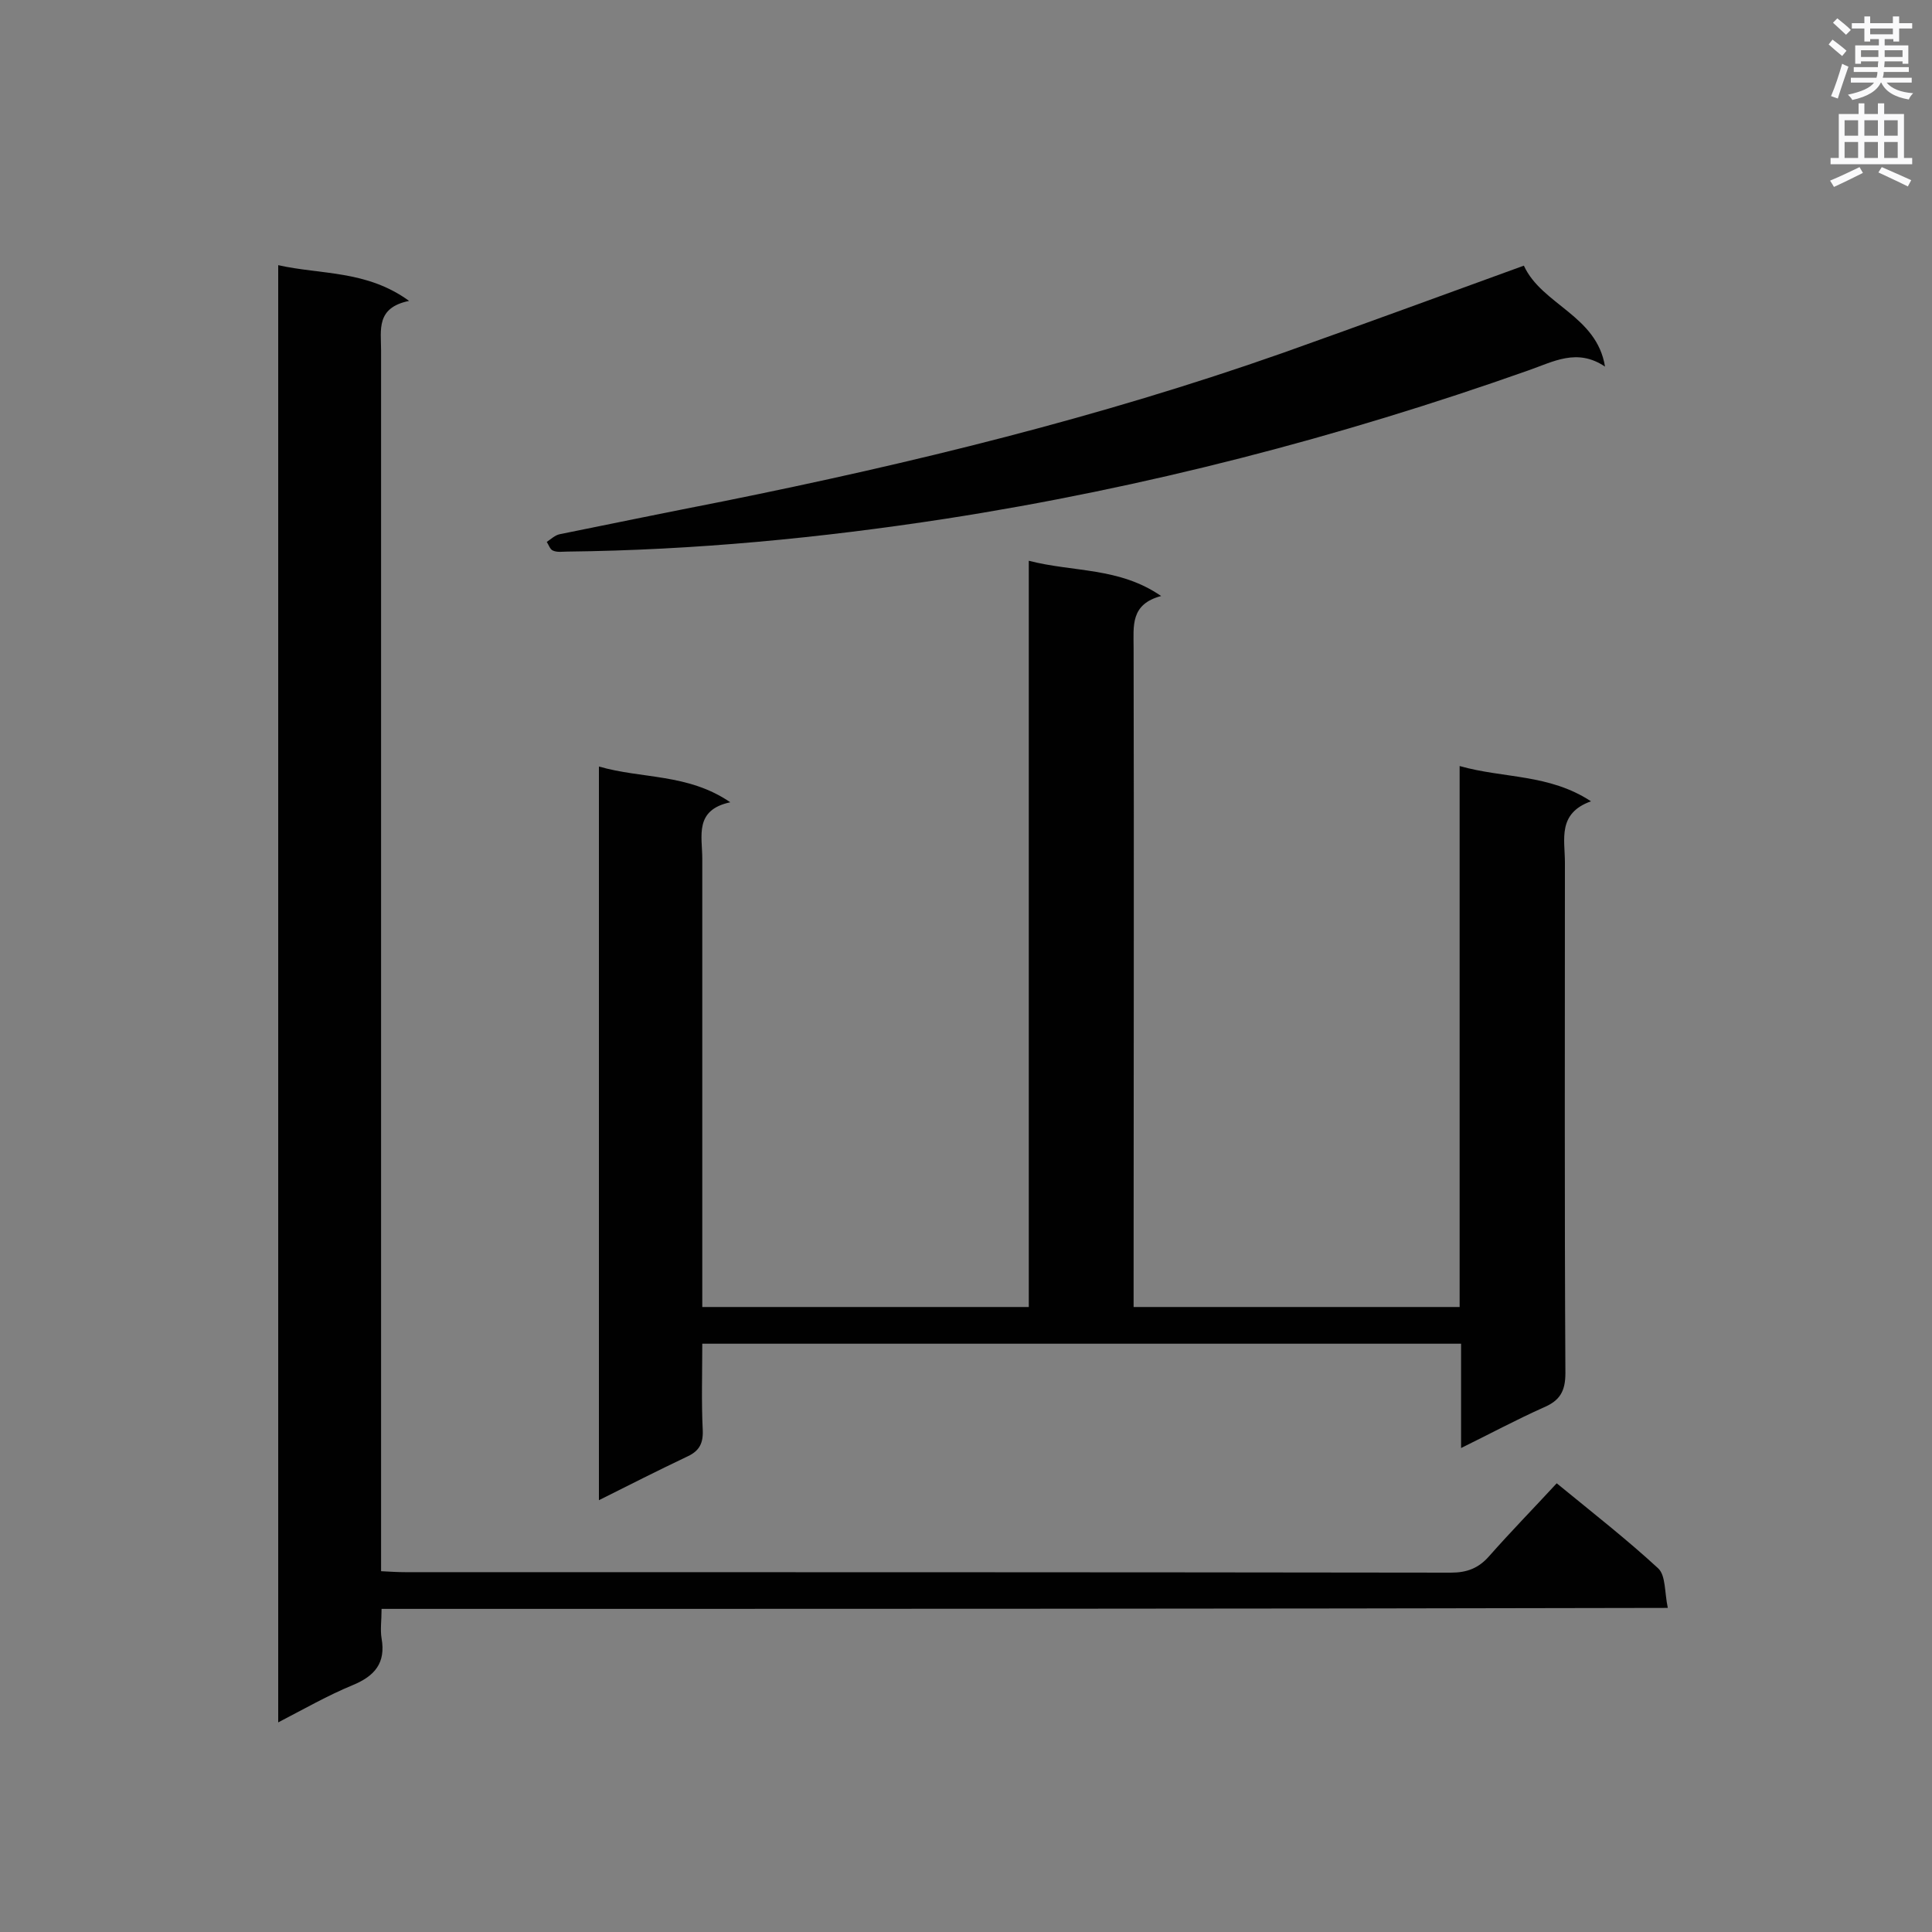 <svg enable-background="new 0 0 400 400" viewBox="0 0 400 400" xmlns="http://www.w3.org/2000/svg"><rect x="0" y="0" width="400" height="400" fill="#808080" stroke="none"/><g fill="#010101"><path d="m124 310.6c0-50.9 0-101 0-151.9 9 2.6 18.4 1.4 27.2 7.4-7.5 1.6-5.8 7-5.8 11.7v87.5 5.3h67.6c0-51.2 0-102.5 0-154.5 9.3 2.4 18.7 1.3 27.4 7.3-6.4 1.7-5.7 6.2-5.7 10.7.1 43.7 0 87.5 0 131.2v5.3h67.5c0-37 0-74 0-112 9.2 2.6 18.5 1.6 27.2 7.3-7 2.5-5.4 7.9-5.4 12.7 0 35.2-.1 70.4.1 105.7 0 3.8-1.2 5.7-4.5 7.1-5.6 2.5-11 5.4-17.1 8.4 0-7.6 0-14.5 0-21.6-52.4 0-104.4 0-157.1 0 0 6-.2 12 .1 18 .1 3-1 4.4-3.5 5.5-5.9 2.8-11.6 5.7-18 8.9z"/><path d="m79 333.1c0 2.4-.3 4.3 0 6.1.9 5.1-1.4 7.8-6 9.7-5.1 2.1-10 4.9-15.4 7.7 0-100.8 0-200.9 0-301.7 8.9 2 18.3 1 27.1 7.4-6.9 1.4-5.8 6-5.8 10.3v246.8 5.9c1.9.1 3.4.2 5 .2 72.2 0 144.4 0 216.5.1 3.3 0 5.7-.9 7.9-3.4 4.5-5.1 9.2-9.9 14-15.1 7.7 6.3 14.6 11.7 21 17.6 1.6 1.5 1.3 4.9 2 8.2-89.1.2-177.5.2-266.3.2z"/><path d="m332.3 75.9c-5.8-3.9-10.7-1-15.9.8-39.3 13.9-79.4 24.3-120.6 30.7-26 4-52 6.5-78.3 6.8-1 0-2.1.2-3-.2-.6-.2-.9-1.2-1.3-1.8.9-.6 1.7-1.4 2.7-1.6 11.3-2.3 22.6-4.6 33.8-6.8 39.2-7.9 78-17.4 115.8-30.7 16.6-5.9 33.2-12 50-18.1 3.7 8.1 15.1 10.3 16.8 20.9z"/></g><path d="m378.6 9.2.8-1c.9.7 1.9 1.4 2.9 2.3l-.9 1.1c-1.1-.9-2-1.7-2.8-2.4zm.5 10.7c.9-2.1 1.6-4.3 2.3-6.7.4.2.8.4 1.3.6-.7 2.1-1.5 4.3-2.2 6.6zm.4-15.2.9-.9c1 .8 2 1.6 2.8 2.4l-1 1c-1-.9-1.9-1.8-2.7-2.5zm12.5-1.3h1.2v1.4h2.7v1.1h-2.7v2.7h-1.2v-.5h-1.8v1.3h4.9v3.8h-1.2v-.5h-3.7c0 .4-.1.9-.1 1.2h5.1v1h-5.2c0 .5-.1.9-.2 1.2h6v1h-5.2c1.1 1.3 2.9 2 5.5 2.2-.4.4-.7.8-.9 1.3-2.9-.5-4.8-1.6-5.7-3.5h-.1c-.8 1.7-2.7 2.9-5.9 3.6-.2-.4-.6-.8-.9-1.1 2.8-.6 4.6-1.4 5.4-2.5h-4.8v-1h5.3c.1-.3.2-.7.2-1.2h-4.9v-1h5c0-.4 0-.8.1-1.2h-3.6v.5h-1.2v-3.8h4.9v-1.3h-1.8v.5h-1.2v-2.7h-2.6v-1.1h2.6v-1.4h1.2v1.4h4.7v-1.4zm-6.7 8.4h3.6c0-.4 0-.9 0-1.4h-3.6zm1.9-4.7h4.7v-1.2h-4.7zm6.7 3.3h-3.7v1.4h3.7z" fill="#fafafb"/><path d="m384.7 21.4h1.3v2.2h2.8v-2.2h1.3v2.2h4.1v9.1h1.7v1.3h-16.9v-1.3h1.7v-9.1h4.1v-2.2zm.3 13.2.7 1.2c-1.8.9-3.8 1.9-6 2.9-.2-.4-.5-.8-.8-1.3 2.4-1 4.4-2 6.1-2.8zm-3.1-6.5h2.8v-3.2h-2.8zm0 4.6h2.8v-3.3h-2.8zm4.1-4.6h2.8v-3.2h-2.8zm0 4.6h2.8v-3.3h-2.8zm3.6 1.9c2.1.9 4.1 1.8 6.1 2.7l-.7 1.3c-2.2-1.1-4.2-2-6.1-2.9zm3.3-9.7h-2.8v3.2h2.8zm-2.8 7.8h2.8v-3.3h-2.8z" fill="#fafafb"/></svg>